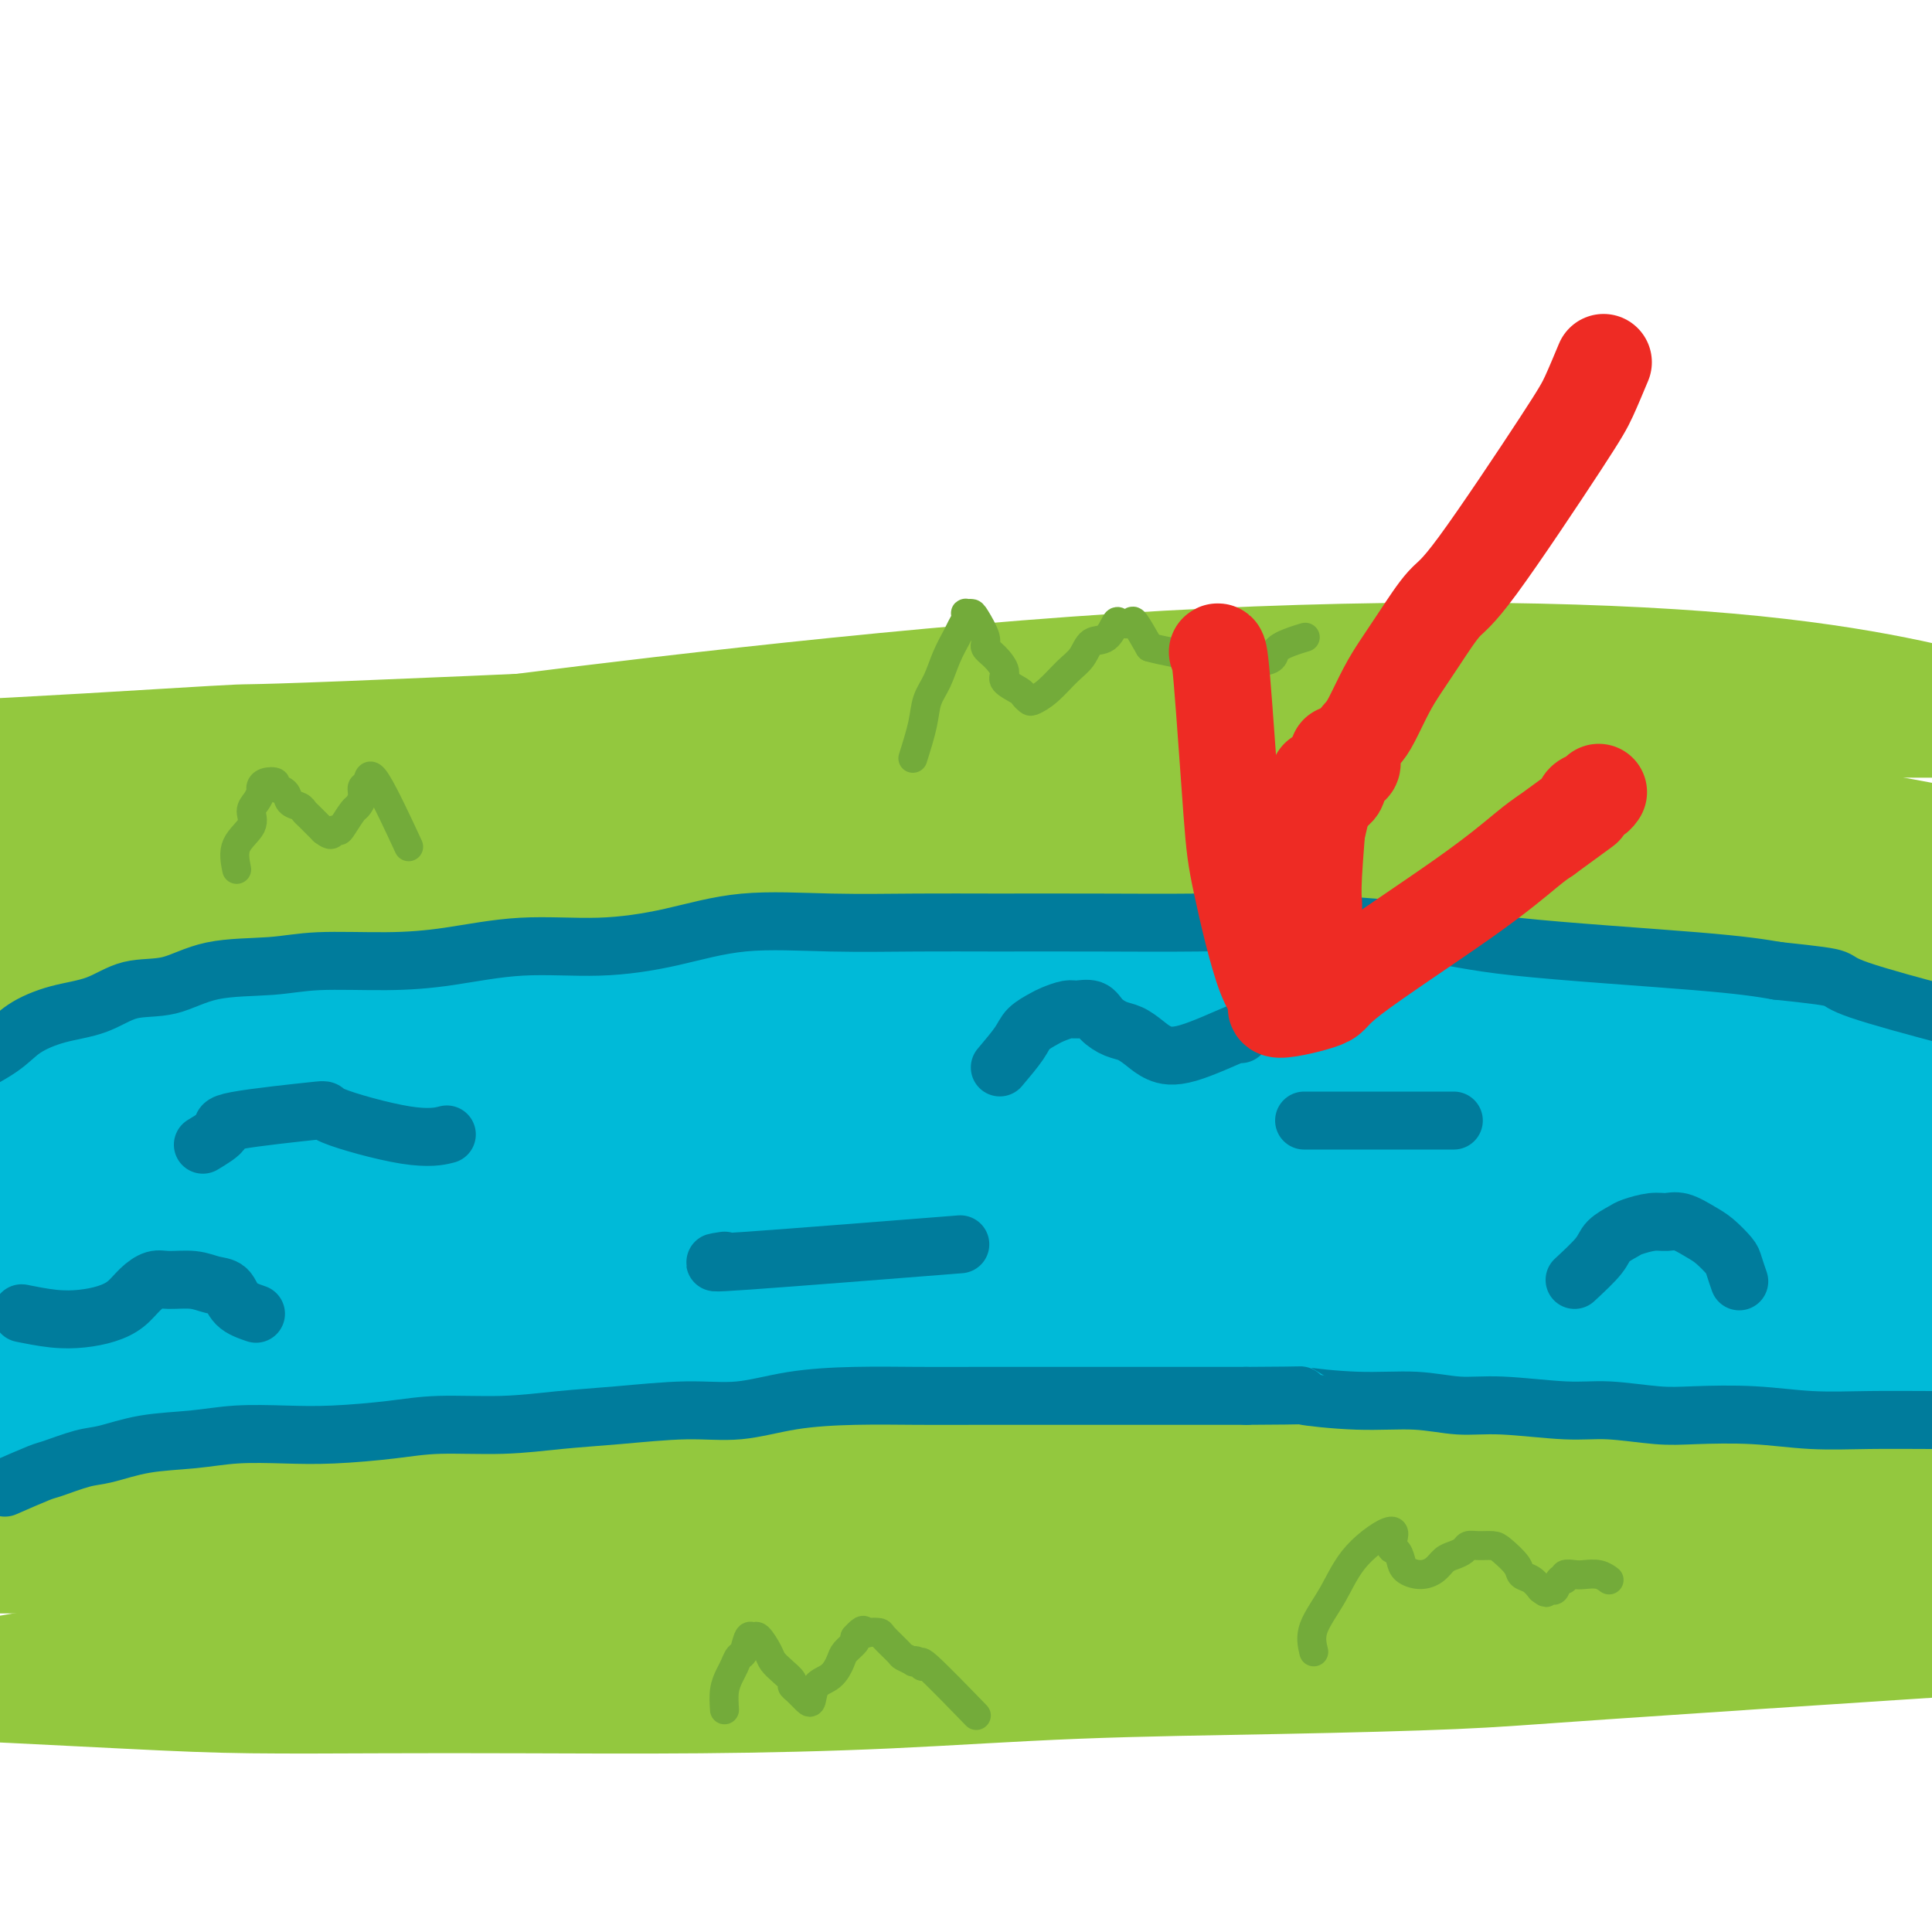 <svg viewBox='0 0 400 400' version='1.1' xmlns='http://www.w3.org/2000/svg' xmlns:xlink='http://www.w3.org/1999/xlink'><g fill='none' stroke='#93C83E' stroke-width='20' stroke-linecap='round' stroke-linejoin='round'><path d='M-6,324c1.368,-0.000 2.735,-0.000 4,0c1.265,0.000 2.426,0.001 7,0c4.574,-0.001 12.560,-0.003 21,0c8.440,0.003 17.333,0.012 26,0c8.667,-0.012 17.107,-0.045 26,0c8.893,0.045 18.238,0.167 28,0c9.762,-0.167 19.942,-0.623 31,-1c11.058,-0.377 22.995,-0.675 37,-1c14.005,-0.325 30.078,-0.677 41,-1c10.922,-0.323 16.692,-0.619 39,-1c22.308,-0.381 61.154,-0.848 83,-1c21.846,-0.152 26.694,0.012 36,0c9.306,-0.012 23.072,-0.199 34,0c10.928,0.199 19.018,0.785 27,1c7.982,0.215 15.854,0.057 19,0c3.146,-0.057 1.565,-0.015 7,0c5.435,0.015 17.886,0.004 23,0c5.114,-0.004 2.890,-0.001 2,0c-0.890,0.001 -0.445,0.001 0,0'/><path d='M-7,303c3.362,-0.033 6.724,-0.065 9,0c2.276,0.065 3.467,0.228 8,0c4.533,-0.228 12.407,-0.846 19,-1c6.593,-0.154 11.905,0.158 18,0c6.095,-0.158 12.973,-0.785 20,-1c7.027,-0.215 14.205,-0.017 22,0c7.795,0.017 16.209,-0.146 25,0c8.791,0.146 17.961,0.601 26,1c8.039,0.399 14.947,0.741 24,1c9.053,0.259 20.251,0.436 30,1c9.749,0.564 18.050,1.516 28,2c9.950,0.484 21.549,0.501 32,1c10.451,0.499 19.753,1.482 29,2c9.247,0.518 18.440,0.573 28,1c9.560,0.427 19.486,1.228 27,2c7.514,0.772 12.616,1.517 19,2c6.384,0.483 14.049,0.704 20,1c5.951,0.296 10.189,0.668 15,1c4.811,0.332 10.197,0.625 15,1c4.803,0.375 9.024,0.832 13,1c3.976,0.168 7.707,0.048 11,0c3.293,-0.048 6.146,-0.024 9,0'/><path d='M440,318c51.525,2.630 17.339,0.705 6,0c-11.339,-0.705 0.170,-0.189 5,0c4.830,0.189 2.982,0.050 3,0c0.018,-0.050 1.902,-0.012 3,0c1.098,0.012 1.411,-0.003 2,0c0.589,0.003 1.455,0.026 2,0c0.545,-0.026 0.770,-0.099 1,0c0.230,0.099 0.465,0.370 -1,0c-1.465,-0.370 -4.629,-1.381 -8,-2c-3.371,-0.619 -6.948,-0.845 -13,-1c-6.052,-0.155 -14.577,-0.237 -23,-1c-8.423,-0.763 -16.743,-2.205 -22,-3c-5.257,-0.795 -7.450,-0.941 -21,-1c-13.550,-0.059 -38.457,-0.031 -53,0c-14.543,0.031 -18.721,0.065 -27,1c-8.279,0.935 -20.657,2.771 -29,4c-8.343,1.229 -12.649,1.850 -32,5c-19.351,3.150 -53.746,8.827 -73,12c-19.254,3.173 -23.367,3.840 -32,5c-8.633,1.160 -21.786,2.812 -31,4c-9.214,1.188 -14.490,1.911 -30,3c-15.510,1.089 -41.255,2.545 -67,4'/><path d='M0,348c-24.798,1.094 -38.294,0.330 -44,0c-5.706,-0.330 -3.624,-0.225 -2,0c1.624,0.225 2.789,0.572 5,1c2.211,0.428 5.467,0.938 8,1c2.533,0.062 4.344,-0.323 15,0c10.656,0.323 30.156,1.355 43,2c12.844,0.645 19.031,0.903 27,1c7.969,0.097 17.721,0.033 27,0c9.279,-0.033 18.085,-0.036 29,0c10.915,0.036 23.939,0.112 37,0c13.061,-0.112 26.159,-0.412 39,-1c12.841,-0.588 25.426,-1.464 39,-2c13.574,-0.536 28.139,-0.730 42,-1c13.861,-0.270 27.018,-0.615 36,-1c8.982,-0.385 13.787,-0.810 31,-2c17.213,-1.190 46.832,-3.145 60,-4c13.168,-0.855 9.883,-0.610 10,-1c0.117,-0.390 3.637,-1.414 6,-2c2.363,-0.586 3.571,-0.736 5,-1c1.429,-0.264 3.079,-0.644 4,-1c0.921,-0.356 1.112,-0.688 2,-1c0.888,-0.312 2.471,-0.605 3,-1c0.529,-0.395 0.003,-0.893 0,-1c-0.003,-0.107 0.516,0.179 1,0c0.484,-0.179 0.934,-0.821 1,-1c0.066,-0.179 -0.251,0.106 0,0c0.251,-0.106 1.072,-0.602 1,-1c-0.072,-0.398 -1.036,-0.699 -2,-1'/><path d='M423,331c-0.468,-0.619 -2.137,-0.167 -4,0c-1.863,0.167 -3.920,0.048 -7,0c-3.080,-0.048 -7.182,-0.027 -14,0c-6.818,0.027 -16.351,0.059 -24,0c-7.649,-0.059 -13.412,-0.211 -21,0c-7.588,0.211 -17.001,0.783 -26,1c-8.999,0.217 -17.586,0.079 -26,0c-8.414,-0.079 -16.656,-0.097 -26,0c-9.344,0.097 -19.792,0.310 -30,0c-10.208,-0.310 -20.178,-1.143 -29,-2c-8.822,-0.857 -16.497,-1.740 -27,-2c-10.503,-0.260 -23.834,0.102 -34,0c-10.166,-0.102 -17.166,-0.668 -27,-1c-9.834,-0.332 -22.502,-0.429 -33,-1c-10.498,-0.571 -18.826,-1.617 -26,-2c-7.174,-0.383 -13.195,-0.103 -25,0c-11.805,0.103 -29.395,0.028 -39,0c-9.605,-0.028 -11.226,-0.010 -14,0c-2.774,0.010 -6.702,0.011 -10,0c-3.298,-0.011 -5.966,-0.034 -8,0c-2.034,0.034 -3.434,0.126 -5,0c-1.566,-0.126 -3.297,-0.468 -4,-1c-0.703,-0.532 -0.376,-1.252 0,-2c0.376,-0.748 0.803,-1.523 2,-2c1.197,-0.477 3.165,-0.657 7,-2c3.835,-1.343 9.539,-3.849 15,-6c5.461,-2.151 10.680,-3.948 17,-5c6.320,-1.052 13.740,-1.360 20,-2c6.260,-0.640 11.360,-1.611 17,-2c5.640,-0.389 11.820,-0.194 18,0'/><path d='M60,302c11.615,-0.619 13.152,-0.166 17,0c3.848,0.166 10.006,0.044 17,0c6.994,-0.044 14.824,-0.012 23,0c8.176,0.012 16.700,0.003 25,0c8.300,-0.003 16.378,-0.002 25,0c8.622,0.002 17.789,0.003 27,0c9.211,-0.003 18.465,-0.012 27,0c8.535,0.012 16.351,0.046 25,0c8.649,-0.046 18.132,-0.170 26,0c7.868,0.170 14.121,0.634 21,0c6.879,-0.634 14.383,-2.366 22,-3c7.617,-0.634 15.348,-0.170 21,0c5.652,0.170 9.225,0.045 14,0c4.775,-0.045 10.750,-0.012 15,0c4.250,0.012 6.773,0.002 9,0c2.227,-0.002 4.158,0.004 8,0c3.842,-0.004 9.596,-0.017 14,0c4.404,0.017 7.459,0.062 8,0c0.541,-0.062 -1.432,-0.233 -3,0c-1.568,0.233 -2.730,0.870 -5,1c-2.270,0.130 -5.649,-0.249 -11,0c-5.351,0.249 -12.676,1.124 -20,2'/><path d='M365,302c-9.508,0.354 -13.779,-0.260 -21,0c-7.221,0.260 -17.392,1.394 -26,2c-8.608,0.606 -15.653,0.684 -24,1c-8.347,0.316 -17.997,0.868 -28,1c-10.003,0.132 -20.359,-0.158 -30,0c-9.641,0.158 -18.566,0.764 -28,1c-9.434,0.236 -19.377,0.100 -30,0c-10.623,-0.100 -21.926,-0.166 -31,0c-9.074,0.166 -15.921,0.563 -25,1c-9.079,0.437 -20.391,0.915 -30,1c-9.609,0.085 -17.514,-0.223 -26,0c-8.486,0.223 -17.554,0.978 -25,2c-7.446,1.022 -13.270,2.312 -19,3c-5.730,0.688 -11.366,0.774 -16,1c-4.634,0.226 -8.266,0.594 -11,1c-2.734,0.406 -4.570,0.852 -8,1c-3.430,0.148 -8.455,-0.000 -10,0c-1.545,0.000 0.388,0.149 2,0c1.612,-0.149 2.902,-0.596 5,-1c2.098,-0.404 5.004,-0.765 12,0c6.996,0.765 18.083,2.654 26,4c7.917,1.346 12.664,2.147 20,3c7.336,0.853 17.262,1.757 26,3c8.738,1.243 16.289,2.824 24,4c7.711,1.176 15.583,1.948 24,3c8.417,1.052 17.380,2.385 26,3c8.620,0.615 16.898,0.512 26,1c9.102,0.488 19.029,1.568 28,2c8.971,0.432 16.985,0.216 25,0'/><path d='M221,339c16.009,0.464 16.533,0.124 19,0c2.467,-0.124 6.877,-0.034 10,0c3.123,0.034 4.960,0.010 7,0c2.040,-0.010 4.285,-0.006 6,0c1.715,0.006 2.902,0.016 4,0c1.098,-0.016 2.108,-0.057 3,0c0.892,0.057 1.667,0.213 2,0c0.333,-0.213 0.224,-0.795 -1,-1c-1.224,-0.205 -3.565,-0.034 -7,0c-3.435,0.034 -7.966,-0.068 -11,0c-3.034,0.068 -4.572,0.306 -21,2c-16.428,1.694 -47.744,4.844 -63,6c-15.256,1.156 -14.450,0.318 -17,0c-2.550,-0.318 -8.457,-0.117 -18,0c-9.543,0.117 -22.722,0.151 -30,0c-7.278,-0.151 -8.654,-0.486 -12,-1c-3.346,-0.514 -8.661,-1.208 -13,-2c-4.339,-0.792 -7.701,-1.681 -12,-2c-4.299,-0.319 -9.534,-0.066 -15,0c-5.466,0.066 -11.164,-0.055 -17,0c-5.836,0.055 -11.812,0.285 -18,1c-6.188,0.715 -12.590,1.916 -19,3c-6.410,1.084 -12.828,2.052 -18,3c-5.172,0.948 -9.099,1.876 -12,2c-2.901,0.124 -4.778,-0.554 -7,0c-2.222,0.554 -4.791,2.342 -6,3c-1.209,0.658 -1.060,0.188 -1,0c0.060,-0.188 0.030,-0.094 0,0'/><path d='M-9,155c-4.119,0.131 -8.237,0.262 7,0c15.237,-0.262 49.830,-0.916 64,-1c14.170,-0.084 7.919,0.402 34,-3c26.081,-3.402 84.495,-10.691 136,-14c51.505,-3.309 96.102,-2.638 126,0c29.898,2.638 45.096,7.243 53,9c7.904,1.757 8.515,0.667 13,1c4.485,0.333 12.845,2.088 16,3c3.155,0.912 1.104,0.980 4,1c2.896,0.020 10.740,-0.008 1,0c-9.740,0.008 -37.064,0.054 -54,0c-16.936,-0.054 -23.483,-0.207 -28,-1c-4.517,-0.793 -7.005,-2.227 -30,-3c-22.995,-0.773 -66.498,-0.887 -110,-1'/><path d='M223,146c-37.317,-1.075 -20.109,-1.261 -42,0c-21.891,1.261 -82.879,3.970 -109,5c-26.121,1.030 -17.374,0.379 -28,1c-10.626,0.621 -40.626,2.512 -54,3c-13.374,0.488 -10.121,-0.426 -10,0c0.121,0.426 -2.891,2.192 -17,2c-14.109,-0.192 -39.317,-2.340 -4,0c35.317,2.340 131.158,9.170 227,16'/><path d='M186,173c27.798,2.936 -16.206,2.275 -41,4c-24.794,1.725 -30.377,5.837 -76,12c-45.623,6.163 -131.287,14.379 -165,17c-33.713,2.621 -15.474,-0.353 -3,-2c12.474,-1.647 19.184,-1.966 22,-2c2.816,-0.034 1.739,0.218 13,-1c11.261,-1.218 34.861,-3.904 49,-6c14.139,-2.096 18.819,-3.601 25,-5c6.181,-1.399 13.865,-2.691 22,-4c8.135,-1.309 16.723,-2.633 25,-4c8.277,-1.367 16.244,-2.776 25,-4c8.756,-1.224 18.302,-2.262 29,-3c10.698,-0.738 22.548,-1.177 33,-2c10.452,-0.823 19.506,-2.029 31,-3c11.494,-0.971 25.427,-1.706 37,-2c11.573,-0.294 20.787,-0.147 30,0'/><path d='M242,168c31.657,-1.704 30.798,-0.964 38,0c7.202,0.964 22.465,2.153 35,3c12.535,0.847 22.344,1.352 31,2c8.656,0.648 16.160,1.440 27,2c10.840,0.560 25.016,0.888 31,1c5.984,0.112 3.777,0.006 4,0c0.223,-0.006 2.875,0.087 4,0c1.125,-0.087 0.723,-0.353 2,0c1.277,0.353 4.232,1.325 3,1c-1.232,-0.325 -6.650,-1.947 -5,-2c1.650,-0.053 10.368,1.463 -8,-2c-18.368,-3.463 -63.822,-11.903 -88,-15c-24.178,-3.097 -27.078,-0.849 -34,0c-6.922,0.849 -17.865,0.300 -29,0c-11.135,-0.300 -22.463,-0.349 -35,0c-12.537,0.349 -26.282,1.098 -39,2c-12.718,0.902 -24.410,1.959 -36,3c-11.590,1.041 -23.077,2.067 -35,3c-11.923,0.933 -24.281,1.774 -35,3c-10.719,1.226 -19.798,2.837 -29,4c-9.202,1.163 -18.528,1.879 -27,2c-8.472,0.121 -16.088,-0.352 -23,0c-6.912,0.352 -13.118,1.529 -17,2c-3.882,0.471 -5.441,0.235 -7,0'/><path d='M-30,177c-33.505,2.630 -12.768,0.705 -6,0c6.768,-0.705 -0.435,-0.189 -4,0c-3.565,0.189 -3.493,0.051 -4,0c-0.507,-0.051 -1.593,-0.014 -2,0c-0.407,0.014 -0.136,0.005 1,0c1.136,-0.005 3.138,-0.007 6,0c2.862,0.007 6.584,0.022 13,0c6.416,-0.022 15.526,-0.083 25,0c9.474,0.083 19.312,0.308 29,0c9.688,-0.308 19.227,-1.151 29,-2c9.773,-0.849 19.778,-1.706 30,-3c10.222,-1.294 20.659,-3.027 33,-4c12.341,-0.973 26.586,-1.187 31,-2c4.414,-0.813 -1.004,-2.224 28,-2c29.004,0.224 92.428,2.083 122,4c29.572,1.917 25.291,3.894 29,5c3.709,1.106 15.409,1.343 25,2c9.591,0.657 17.075,1.735 22,2c4.925,0.265 7.291,-0.283 10,0c2.709,0.283 5.760,1.395 8,2c2.240,0.605 3.668,0.702 5,1c1.332,0.298 2.567,0.798 4,1c1.433,0.202 3.065,0.106 4,0c0.935,-0.106 1.175,-0.221 2,0c0.825,0.221 2.236,0.777 2,1c-0.236,0.223 -2.118,0.111 -4,0'/><path d='M408,182c-1.618,-0.001 -3.664,-0.003 -6,0c-2.336,0.003 -4.961,0.011 -11,0c-6.039,-0.011 -15.491,-0.040 -23,0c-7.509,0.040 -13.075,0.149 -20,0c-6.925,-0.149 -15.209,-0.556 -24,0c-8.791,0.556 -18.090,2.074 -27,3c-8.910,0.926 -17.432,1.262 -25,2c-7.568,0.738 -14.183,1.880 -22,3c-7.817,1.120 -16.836,2.217 -24,3c-7.164,0.783 -12.473,1.251 -19,2c-6.527,0.749 -14.271,1.778 -21,2c-6.729,0.222 -12.444,-0.362 -19,0c-6.556,0.362 -13.953,1.671 -20,2c-6.047,0.329 -10.744,-0.320 -17,0c-6.256,0.320 -14.070,1.610 -20,2c-5.930,0.390 -9.977,-0.120 -22,1c-12.023,1.120 -32.023,3.871 -44,6c-11.977,2.129 -15.932,3.635 -22,5c-6.068,1.365 -14.249,2.590 -22,4c-7.751,1.410 -15.072,3.004 -21,4c-5.928,0.996 -10.461,1.395 -15,2c-4.539,0.605 -9.082,1.415 -13,2c-3.918,0.585 -7.209,0.945 -10,1c-2.791,0.055 -5.082,-0.196 -7,0c-1.918,0.196 -3.461,0.837 -5,1c-1.539,0.163 -3.072,-0.152 -4,0c-0.928,0.152 -1.250,0.772 -2,1c-0.750,0.228 -1.929,0.065 -2,0c-0.071,-0.065 0.964,-0.033 2,0'/><path d='M-77,228c-24.849,3.989 -4.470,0.962 4,0c8.470,-0.962 5.032,0.142 7,0c1.968,-0.142 9.341,-1.529 17,-3c7.659,-1.471 15.603,-3.026 25,-6c9.397,-2.974 20.246,-7.366 30,-10c9.754,-2.634 18.414,-3.510 27,-5c8.586,-1.490 17.100,-3.596 26,-5c8.900,-1.404 18.188,-2.107 27,-3c8.812,-0.893 17.149,-1.976 25,-3c7.851,-1.024 15.216,-1.987 24,-3c8.784,-1.013 18.986,-2.075 29,-3c10.014,-0.925 19.839,-1.713 30,-2c10.161,-0.287 20.659,-0.074 32,0c11.341,0.074 23.526,0.010 32,0c8.474,-0.010 13.237,0.034 30,0c16.763,-0.034 45.525,-0.146 58,0c12.475,0.146 8.661,0.551 9,1c0.339,0.449 4.831,0.943 8,1c3.169,0.057 5.016,-0.322 7,0c1.984,0.322 4.105,1.344 6,2c1.895,0.656 3.563,0.946 5,1c1.437,0.054 2.643,-0.127 4,0c1.357,0.127 2.867,0.564 4,1c1.133,0.436 1.890,0.873 3,1c1.110,0.127 2.574,-0.054 3,0c0.426,0.054 -0.185,0.344 0,1c0.185,0.656 1.165,1.676 2,2c0.835,0.324 1.524,-0.050 2,0c0.476,0.050 0.738,0.525 1,1'/><path d='M400,196c0.974,1.054 0.908,1.690 1,2c0.092,0.310 0.340,0.293 1,1c0.660,0.707 1.731,2.139 2,3c0.269,0.861 -0.266,1.151 0,2c0.266,0.849 1.332,2.256 2,3c0.668,0.744 0.938,0.826 1,1c0.062,0.174 -0.085,0.441 0,1c0.085,0.559 0.401,1.410 0,2c-0.401,0.590 -1.521,0.919 -2,1c-0.479,0.081 -0.319,-0.086 -1,0c-0.681,0.086 -2.203,0.426 -4,0c-1.797,-0.426 -3.868,-1.619 -4,-2c-0.132,-0.381 1.677,0.050 -5,-2c-6.677,-2.050 -21.840,-6.579 -31,-9c-9.160,-2.421 -12.318,-2.732 -19,-4c-6.682,-1.268 -16.889,-3.491 -25,-5c-8.111,-1.509 -14.126,-2.303 -22,-3c-7.874,-0.697 -17.606,-1.297 -26,-2c-8.394,-0.703 -15.449,-1.509 -23,-2c-7.551,-0.491 -15.596,-0.666 -24,-1c-8.404,-0.334 -17.165,-0.826 -26,-1c-8.835,-0.174 -17.743,-0.030 -25,0c-7.257,0.030 -12.862,-0.053 -21,0c-8.138,0.053 -18.810,0.241 -28,1c-9.190,0.759 -16.897,2.089 -25,3c-8.103,0.911 -16.601,1.403 -26,3c-9.399,1.597 -19.700,4.298 -30,7'/><path d='M40,195c-17.816,3.521 -21.857,5.822 -27,7c-5.143,1.178 -11.390,1.232 -16,2c-4.610,0.768 -7.585,2.251 -12,3c-4.415,0.749 -10.272,0.763 -14,1c-3.728,0.237 -5.328,0.696 -8,1c-2.672,0.304 -6.416,0.452 -9,1c-2.584,0.548 -4.006,1.495 -6,2c-1.994,0.505 -4.558,0.568 -7,1c-2.442,0.432 -4.761,1.234 -7,2c-2.239,0.766 -4.396,1.498 -6,2c-1.604,0.502 -2.654,0.776 -4,1c-1.346,0.224 -2.988,0.400 -4,1c-1.012,0.600 -1.394,1.624 -2,2c-0.606,0.376 -1.437,0.105 -2,0c-0.563,-0.105 -0.859,-0.042 0,1c0.859,1.042 2.873,3.064 4,4c1.127,0.936 1.366,0.785 2,1c0.634,0.215 1.663,0.796 3,1c1.337,0.204 2.981,0.029 5,0c2.019,-0.029 4.415,0.086 7,0c2.585,-0.086 5.361,-0.375 9,-1c3.639,-0.625 8.140,-1.586 15,-3c6.860,-1.414 16.078,-3.282 25,-6c8.922,-2.718 17.546,-6.285 30,-10c12.454,-3.715 28.738,-7.577 35,-9c6.262,-1.423 2.504,-0.407 1,0c-1.504,0.407 -0.752,0.203 0,0'/></g>
<g fill='none' stroke='#00BAD8' stroke-width='20' stroke-linecap='round' stroke-linejoin='round'><path d='M394,247c-2.487,-0.571 -4.973,-1.142 -7,-2c-2.027,-0.858 -3.594,-2.003 -5,-3c-1.406,-0.997 -2.650,-1.846 -5,-3c-2.350,-1.154 -5.805,-2.612 -9,-4c-3.195,-1.388 -6.131,-2.707 -7,-3c-0.869,-0.293 0.330,0.440 -10,-4c-10.330,-4.440 -32.190,-14.053 -44,-18c-11.810,-3.947 -13.569,-2.230 -19,-2c-5.431,0.230 -14.535,-1.029 -23,-2c-8.465,-0.971 -16.290,-1.656 -25,-2c-8.710,-0.344 -18.305,-0.348 -28,0c-9.695,0.348 -19.488,1.050 -28,2c-8.512,0.950 -15.741,2.150 -25,4c-9.259,1.850 -20.548,4.350 -30,6c-9.452,1.650 -17.067,2.450 -25,4c-7.933,1.550 -16.184,3.851 -25,6c-8.816,2.149 -18.197,4.146 -26,6c-7.803,1.854 -14.029,3.564 -20,5c-5.971,1.436 -11.686,2.598 -17,4c-5.314,1.402 -10.228,3.044 -14,4c-3.772,0.956 -6.403,1.225 -9,2c-2.597,0.775 -5.161,2.055 -8,3c-2.839,0.945 -5.954,1.556 -8,2c-2.046,0.444 -3.023,0.722 -4,1'/><path d='M-27,253c-21.241,5.345 -8.844,2.207 -5,1c3.844,-1.207 -0.866,-0.482 -3,0c-2.134,0.482 -1.691,0.720 -2,1c-0.309,0.280 -1.370,0.600 -2,1c-0.630,0.400 -0.829,0.879 -1,1c-0.171,0.121 -0.313,-0.116 -1,0c-0.687,0.116 -1.917,0.585 -2,1c-0.083,0.415 0.982,0.778 4,1c3.018,0.222 7.991,0.305 8,0c0.009,-0.305 -4.944,-0.998 21,-2c25.944,-1.002 82.785,-2.314 119,-3c36.215,-0.686 51.805,-0.746 80,0c28.195,0.746 68.994,2.296 90,3c21.006,0.704 22.218,0.560 40,2c17.782,1.440 52.134,4.465 69,6c16.866,1.535 16.248,1.582 19,2c2.752,0.418 8.876,1.209 15,2'/><path d='M422,269c16.395,1.646 5.883,0.760 4,1c-1.883,0.240 4.862,1.606 9,2c4.138,0.394 5.668,-0.183 2,0c-3.668,0.183 -12.534,1.127 -29,0c-16.466,-1.127 -40.533,-4.325 -75,-5c-34.467,-0.675 -79.333,1.171 -98,2c-18.667,0.829 -11.136,0.639 -36,4c-24.864,3.361 -82.122,10.273 -106,13c-23.878,2.727 -14.374,1.270 -30,3c-15.626,1.730 -56.380,6.646 -74,9c-17.620,2.354 -12.104,2.146 -16,3c-3.896,0.854 -17.203,2.768 -25,4c-7.797,1.232 -10.085,1.780 -11,2c-0.915,0.220 -0.458,0.110 0,0'/><path d='M-63,307c-48.381,6.528 -20.334,3.849 9,0c29.334,-3.849 59.956,-8.868 65,-11c5.044,-2.132 -15.490,-1.377 26,-4c41.490,-2.623 145.004,-8.623 201,-11c55.996,-2.377 64.475,-1.131 71,0c6.525,1.131 11.096,2.145 29,3c17.904,0.855 49.141,1.549 61,2c11.859,0.451 4.341,0.658 6,1c1.659,0.342 12.494,0.818 17,1c4.506,0.182 2.682,0.069 3,0c0.318,-0.069 2.778,-0.096 4,0c1.222,0.096 1.206,0.313 -2,0c-3.206,-0.313 -9.603,-1.157 -16,-2'/><path d='M411,286c-6.362,-0.334 -13.268,-0.168 -15,0c-1.732,0.168 1.710,0.340 -18,0c-19.710,-0.340 -62.571,-1.190 -85,-2c-22.429,-0.810 -24.427,-1.579 -26,-2c-1.573,-0.421 -2.721,-0.494 -24,-1c-21.279,-0.506 -62.691,-1.444 -79,-2c-16.309,-0.556 -7.517,-0.730 -24,0c-16.483,0.730 -58.242,2.365 -100,4'/><path d='M40,283c70.880,-6.020 310.081,-23.070 400,-29c89.919,-5.930 30.555,-0.740 8,1c-22.555,1.740 -8.301,0.029 -4,-1c4.301,-1.029 -1.350,-1.376 -5,-2c-3.650,-0.624 -5.299,-1.524 -7,-2c-1.701,-0.476 -3.452,-0.527 -6,-1c-2.548,-0.473 -5.891,-1.368 -9,-2c-3.109,-0.632 -5.983,-1.001 -9,-2c-3.017,-0.999 -6.177,-2.627 -10,-4c-3.823,-1.373 -8.310,-2.492 -13,-4c-4.690,-1.508 -9.582,-3.404 -15,-5c-5.418,-1.596 -11.361,-2.892 -17,-4c-5.639,-1.108 -10.973,-2.027 -18,-3c-7.027,-0.973 -15.748,-2.001 -19,-3c-3.252,-0.999 -1.037,-1.970 -25,-3c-23.963,-1.030 -74.106,-2.119 -98,-2c-23.894,0.119 -21.539,1.446 -25,2c-3.461,0.554 -12.739,0.335 -21,1c-8.261,0.665 -15.505,2.215 -24,3c-8.495,0.785 -18.240,0.804 -26,2c-7.760,1.196 -13.535,3.567 -20,5c-6.465,1.433 -13.619,1.928 -20,3c-6.381,1.072 -11.989,2.720 -17,4c-5.011,1.280 -9.426,2.191 -13,3c-3.574,0.809 -6.307,1.517 -9,2c-2.693,0.483 -5.347,0.742 -8,1'/><path d='M10,243c-14.330,2.950 -6.655,1.327 -5,1c1.655,-0.327 -2.711,0.644 -5,1c-2.289,0.356 -2.500,0.098 -3,0c-0.500,-0.098 -1.290,-0.036 -2,0c-0.710,0.036 -1.341,0.046 -2,0c-0.659,-0.046 -1.347,-0.148 -1,0c0.347,0.148 1.727,0.546 3,0c1.273,-0.546 2.437,-2.034 4,-3c1.563,-0.966 3.524,-1.408 5,-2c1.476,-0.592 2.467,-1.332 4,-2c1.533,-0.668 3.607,-1.263 6,-2c2.393,-0.737 5.105,-1.616 6,-2c0.895,-0.384 -0.028,-0.274 6,-2c6.028,-1.726 19.007,-5.288 25,-7c5.993,-1.712 5.000,-1.575 7,-2c2.000,-0.425 6.995,-1.413 12,-2c5.005,-0.587 10.021,-0.773 15,-1c4.979,-0.227 9.919,-0.495 16,-1c6.081,-0.505 13.301,-1.249 20,-2c6.699,-0.751 12.875,-1.511 19,-2c6.125,-0.489 12.197,-0.709 20,-1c7.803,-0.291 17.337,-0.652 26,-1c8.663,-0.348 16.456,-0.681 24,-1c7.544,-0.319 14.839,-0.624 21,-1c6.161,-0.376 11.189,-0.822 17,-1c5.811,-0.178 12.406,-0.089 19,0'/><path d='M267,210c33.931,-1.748 20.259,-0.619 18,0c-2.259,0.619 6.893,0.728 14,1c7.107,0.272 12.167,0.706 17,1c4.833,0.294 9.439,0.447 14,1c4.561,0.553 9.078,1.506 13,2c3.922,0.494 7.251,0.528 11,1c3.749,0.472 7.918,1.382 12,2c4.082,0.618 8.076,0.944 11,1c2.924,0.056 4.777,-0.157 7,0c2.223,0.157 4.814,0.686 7,1c2.186,0.314 3.965,0.414 6,1c2.035,0.586 4.326,1.658 6,2c1.674,0.342 2.733,-0.045 4,0c1.267,0.045 2.744,0.520 4,1c1.256,0.480 2.292,0.963 3,1c0.708,0.037 1.087,-0.371 2,0c0.913,0.371 2.361,1.523 4,2c1.639,0.477 3.468,0.279 1,0c-2.468,-0.279 -9.234,-0.640 -16,-1'/><path d='M405,226c-53.244,-4.502 -178.853,-15.257 -228,-20c-49.147,-4.743 -21.833,-3.473 -15,-3c6.833,0.473 -6.814,0.148 -16,0c-9.186,-0.148 -13.912,-0.119 -21,0c-7.088,0.119 -16.537,0.326 -24,1c-7.463,0.674 -12.939,1.813 -20,3c-7.061,1.187 -15.707,2.420 -23,4c-7.293,1.580 -13.232,3.506 -19,5c-5.768,1.494 -11.363,2.555 -17,4c-5.637,1.445 -11.316,3.272 -17,5c-5.684,1.728 -11.374,3.355 -17,5c-5.626,1.645 -11.187,3.309 -15,5c-3.813,1.691 -5.879,3.411 -9,5c-3.121,1.589 -7.298,3.048 -10,4c-2.702,0.952 -3.930,1.399 -6,3c-2.070,1.601 -4.981,4.358 -7,5c-2.019,0.642 -3.146,-0.831 -7,3c-3.854,3.831 -10.436,12.965 -13,17c-2.564,4.035 -1.110,2.970 0,3c1.110,0.030 1.876,1.154 3,2c1.124,0.846 2.604,1.412 8,2c5.396,0.588 14.707,1.196 25,0c10.293,-1.196 21.570,-4.196 32,-7c10.430,-2.804 20.015,-5.412 32,-8c11.985,-2.588 26.369,-5.155 40,-7c13.631,-1.845 26.509,-2.969 40,-5c13.491,-2.031 27.594,-4.970 41,-7c13.406,-2.030 26.116,-3.151 40,-4c13.884,-0.849 28.942,-1.424 44,-2'/><path d='M226,239c20.175,-1.047 28.612,-0.663 41,0c12.388,0.663 28.727,1.606 42,2c13.273,0.394 23.480,0.239 34,1c10.520,0.761 21.354,2.438 27,3c5.646,0.562 6.104,0.010 8,0c1.896,-0.010 5.230,0.521 7,1c1.770,0.479 1.976,0.904 3,1c1.024,0.096 2.867,-0.138 3,0c0.133,0.138 -1.443,0.648 -4,1c-2.557,0.352 -6.096,0.544 -12,0c-5.904,-0.544 -14.172,-1.826 -24,-3c-9.828,-1.174 -21.215,-2.240 -31,-3c-9.785,-0.760 -17.966,-1.216 -31,-2c-13.034,-0.784 -30.921,-1.898 -38,-3c-7.079,-1.102 -3.351,-2.192 -41,0c-37.649,2.192 -116.674,7.665 -153,11c-36.326,3.335 -29.954,4.533 -34,6c-4.046,1.467 -18.510,3.204 -28,5c-9.490,1.796 -14.007,3.652 -18,5c-3.993,1.348 -7.464,2.188 -10,3c-2.536,0.812 -4.139,1.594 -6,2c-1.861,0.406 -3.981,0.434 -5,1c-1.019,0.566 -0.935,1.670 -1,2c-0.065,0.330 -0.277,-0.113 1,0c1.277,0.113 4.043,0.783 10,0c5.957,-0.783 15.104,-3.018 25,-5c9.896,-1.982 20.542,-3.709 31,-5c10.458,-1.291 20.729,-2.145 31,-3'/><path d='M53,259c20.323,-2.997 27.632,-3.990 38,-5c10.368,-1.010 23.795,-2.036 37,-3c13.205,-0.964 26.188,-1.866 39,-3c12.812,-1.134 25.452,-2.500 38,-3c12.548,-0.500 25.005,-0.134 35,0c9.995,0.134 17.530,0.036 24,0c6.470,-0.036 11.875,-0.010 15,0c3.125,0.010 3.969,0.003 6,0c2.031,-0.003 5.249,-0.004 7,0c1.751,0.004 2.034,0.011 3,0c0.966,-0.011 2.616,-0.041 3,0c0.384,0.041 -0.497,0.153 -2,0c-1.503,-0.153 -3.626,-0.569 -13,0c-9.374,0.569 -25.997,2.124 -29,2c-3.003,-0.124 7.615,-1.928 -31,3c-38.615,4.928 -126.461,16.586 -164,22c-37.539,5.414 -24.770,4.583 -24,5c0.770,0.417 -10.458,2.082 -17,3c-6.542,0.918 -8.399,1.088 -10,1c-1.601,-0.088 -2.945,-0.435 -5,0c-2.055,0.435 -4.821,1.653 -6,2c-1.179,0.347 -0.770,-0.175 -2,0c-1.230,0.175 -4.101,1.047 -4,1c0.101,-0.047 3.172,-1.013 7,-2c3.828,-0.987 8.414,-1.993 13,-3'/><path d='M11,279c6.402,-1.396 12.407,-2.387 20,-4c7.593,-1.613 16.774,-3.849 25,-6c8.226,-2.151 15.497,-4.218 24,-6c8.503,-1.782 18.240,-3.281 27,-5c8.760,-1.719 16.544,-3.659 26,-6c9.456,-2.341 20.582,-5.083 30,-7c9.418,-1.917 17.126,-3.010 26,-5c8.874,-1.990 18.913,-4.876 29,-7c10.087,-2.124 20.221,-3.487 30,-5c9.779,-1.513 19.202,-3.175 28,-4c8.798,-0.825 16.972,-0.814 24,-1c7.028,-0.186 12.912,-0.570 19,-1c6.088,-0.430 12.381,-0.905 18,-1c5.619,-0.095 10.566,0.191 15,0c4.434,-0.191 8.357,-0.860 16,0c7.643,0.860 19.006,3.250 24,4c4.994,0.750 3.618,-0.139 4,0c0.382,0.139 2.523,1.305 4,2c1.477,0.695 2.291,0.918 3,1c0.709,0.082 1.315,0.023 2,0c0.685,-0.023 1.450,-0.011 2,0c0.550,0.011 0.886,0.022 1,0c0.114,-0.022 0.007,-0.077 0,0c-0.007,0.077 0.085,0.285 -1,0c-1.085,-0.285 -3.346,-1.063 -5,-2c-1.654,-0.937 -2.701,-2.035 -5,-3c-2.299,-0.965 -5.850,-1.798 -10,-3c-4.150,-1.202 -8.900,-2.772 -14,-4c-5.100,-1.228 -10.550,-2.114 -16,-3'/><path d='M357,213c-11.458,-3.295 -15.103,-4.031 -20,-5c-4.897,-0.969 -11.046,-2.171 -18,-3c-6.954,-0.829 -14.714,-1.283 -21,-2c-6.286,-0.717 -11.098,-1.695 -18,-2c-6.902,-0.305 -15.896,0.062 -23,0c-7.104,-0.062 -12.320,-0.553 -17,-1c-4.680,-0.447 -8.823,-0.848 -14,-1c-5.177,-0.152 -11.388,-0.054 -17,0c-5.612,0.054 -10.625,0.064 -15,0c-4.375,-0.064 -8.113,-0.201 -12,0c-3.887,0.201 -7.925,0.740 -13,1c-5.075,0.260 -11.188,0.240 -16,1c-4.812,0.760 -8.323,2.299 -14,4c-5.677,1.701 -13.518,3.564 -19,5c-5.482,1.436 -8.603,2.447 -14,4c-5.397,1.553 -13.068,3.649 -18,6c-4.932,2.351 -7.123,4.957 -8,6c-0.877,1.043 -0.438,0.521 0,0'/><path d='M355,284c-4.624,-0.113 -9.249,-0.225 -14,0c-4.751,0.225 -9.629,0.788 -15,1c-5.371,0.212 -11.235,0.071 -17,0c-5.765,-0.071 -11.431,-0.074 -17,0c-5.569,0.074 -11.040,0.226 -17,0c-5.960,-0.226 -12.410,-0.830 -18,-1c-5.590,-0.170 -10.320,0.094 -15,0c-4.680,-0.094 -9.308,-0.547 -15,-1c-5.692,-0.453 -12.446,-0.906 -19,-1c-6.554,-0.094 -12.906,0.171 -17,0c-4.094,-0.171 -5.929,-0.778 -10,-1c-4.071,-0.222 -10.379,-0.059 -15,0c-4.621,0.059 -7.554,0.015 -11,0c-3.446,-0.015 -7.405,-0.000 -11,0c-3.595,0.000 -6.826,-0.014 -11,0c-4.174,0.014 -9.290,0.056 -13,0c-3.710,-0.056 -6.015,-0.211 -9,0c-2.985,0.211 -6.650,0.788 -8,1c-1.350,0.212 -0.386,0.061 0,0c0.386,-0.061 0.193,-0.030 0,0'/><path d='M218,225c-4.617,0.263 -9.234,0.526 -8,0c1.234,-0.526 8.320,-1.840 -11,0c-19.320,1.840 -65.044,6.833 -86,10c-20.956,3.167 -17.142,4.506 -16,5c1.142,0.494 -0.388,0.141 -1,0c-0.612,-0.141 -0.306,-0.071 0,0'/></g>
<g fill='none' stroke='#73AB3A' stroke-width='6' stroke-linecap='round' stroke-linejoin='round'><path d='M49,180c-0.346,-1.739 -0.691,-3.478 0,-5c0.691,-1.522 2.419,-2.827 3,-4c0.581,-1.173 0.014,-2.213 0,-3c-0.014,-0.787 0.526,-1.322 1,-2c0.474,-0.678 0.882,-1.499 1,-2c0.118,-0.501 -0.052,-0.682 0,-1c0.052,-0.318 0.328,-0.772 1,-1c0.672,-0.228 1.742,-0.230 2,0c0.258,0.230 -0.295,0.692 0,1c0.295,0.308 1.440,0.462 2,1c0.560,0.538 0.536,1.458 1,2c0.464,0.542 1.416,0.705 2,1c0.584,0.295 0.800,0.723 1,1c0.200,0.277 0.383,0.404 1,1c0.617,0.596 1.666,1.660 2,2c0.334,0.340 -0.047,-0.046 0,0c0.047,0.046 0.524,0.523 1,1'/><path d='M67,172c1.948,1.543 1.817,0.401 2,0c0.183,-0.401 0.680,-0.060 1,0c0.320,0.060 0.463,-0.159 1,-1c0.537,-0.841 1.468,-2.303 2,-3c0.532,-0.697 0.666,-0.630 1,-1c0.334,-0.370 0.869,-1.178 1,-2c0.131,-0.822 -0.140,-1.657 0,-2c0.140,-0.343 0.692,-0.194 1,-1c0.308,-0.806 0.371,-2.567 2,0c1.629,2.567 4.823,9.460 6,12c1.177,2.540 0.336,0.726 0,0c-0.336,-0.726 -0.168,-0.363 0,0'/><path d='M189,157c0.780,-2.481 1.561,-4.962 2,-7c0.439,-2.038 0.537,-3.634 1,-5c0.463,-1.366 1.291,-2.502 2,-4c0.709,-1.498 1.301,-3.358 2,-5c0.699,-1.642 1.507,-3.067 2,-4c0.493,-0.933 0.671,-1.374 1,-2c0.329,-0.626 0.808,-1.435 1,-2c0.192,-0.565 0.098,-0.884 0,-1c-0.098,-0.116 -0.199,-0.029 0,0c0.199,0.029 0.700,-0.001 1,0c0.300,0.001 0.400,0.035 1,1c0.600,0.965 1.699,2.863 2,4c0.301,1.137 -0.196,1.513 0,2c0.196,0.487 1.085,1.086 2,2c0.915,0.914 1.856,2.143 2,3c0.144,0.857 -0.510,1.341 0,2c0.510,0.659 2.183,1.493 3,2c0.817,0.507 0.778,0.687 1,1c0.222,0.313 0.707,0.759 1,1c0.293,0.241 0.395,0.278 1,0c0.605,-0.278 1.713,-0.870 3,-2c1.287,-1.130 2.755,-2.797 4,-4c1.245,-1.203 2.269,-1.941 3,-3c0.731,-1.059 1.170,-2.441 2,-3c0.830,-0.559 2.052,-0.297 3,-1c0.948,-0.703 1.621,-2.371 2,-3c0.379,-0.629 0.462,-0.220 1,0c0.538,0.220 1.529,0.252 2,0c0.471,-0.252 0.420,-0.786 1,0c0.580,0.786 1.790,2.893 3,5'/><path d='M238,134c5.572,1.546 16.001,2.912 21,3c4.999,0.088 4.569,-1.101 5,-2c0.431,-0.899 1.724,-1.509 3,-2c1.276,-0.491 2.536,-0.863 3,-1c0.464,-0.137 0.133,-0.039 0,0c-0.133,0.039 -0.066,0.020 0,0'/><path d='M150,354c-0.089,-1.396 -0.179,-2.791 0,-4c0.179,-1.209 0.625,-2.230 1,-3c0.375,-0.770 0.678,-1.288 1,-2c0.322,-0.712 0.663,-1.619 1,-2c0.337,-0.381 0.672,-0.236 1,-1c0.328,-0.764 0.651,-2.437 1,-3c0.349,-0.563 0.726,-0.016 1,0c0.274,0.016 0.445,-0.501 1,0c0.555,0.501 1.493,2.018 2,3c0.507,0.982 0.583,1.428 1,2c0.417,0.572 1.176,1.270 2,2c0.824,0.730 1.713,1.491 2,2c0.287,0.509 -0.027,0.768 0,1c0.027,0.232 0.395,0.439 1,1c0.605,0.561 1.447,1.475 2,2c0.553,0.525 0.815,0.660 1,0c0.185,-0.660 0.292,-2.117 1,-3c0.708,-0.883 2.019,-1.192 3,-2c0.981,-0.808 1.634,-2.113 2,-3c0.366,-0.887 0.445,-1.354 1,-2c0.555,-0.646 1.587,-1.470 2,-2c0.413,-0.530 0.206,-0.765 0,-1'/><path d='M177,339c1.971,-2.239 1.898,-1.335 2,-1c0.102,0.335 0.379,0.103 1,0c0.621,-0.103 1.586,-0.076 2,0c0.414,0.076 0.278,0.203 1,1c0.722,0.797 2.301,2.264 3,3c0.699,0.736 0.518,0.739 1,1c0.482,0.261 1.627,0.779 2,1c0.373,0.221 -0.024,0.145 0,0c0.024,-0.145 0.471,-0.359 1,0c0.529,0.359 1.142,1.292 1,1c-0.142,-0.292 -1.038,-1.809 1,0c2.038,1.809 7.011,6.946 9,9c1.989,2.054 0.995,1.027 0,0'/><path d='M272,342c-0.359,-1.516 -0.717,-3.033 0,-5c0.717,-1.967 2.510,-4.385 4,-7c1.490,-2.615 2.676,-5.427 5,-8c2.324,-2.573 5.787,-4.907 7,-5c1.213,-0.093 0.176,2.056 0,3c-0.176,0.944 0.509,0.682 1,1c0.491,0.318 0.789,1.217 1,2c0.211,0.783 0.335,1.450 1,2c0.665,0.550 1.870,0.982 3,1c1.130,0.018 2.186,-0.377 3,-1c0.814,-0.623 1.386,-1.473 2,-2c0.614,-0.527 1.271,-0.730 2,-1c0.729,-0.270 1.531,-0.607 2,-1c0.469,-0.393 0.606,-0.842 1,-1c0.394,-0.158 1.046,-0.025 2,0c0.954,0.025 2.209,-0.058 3,0c0.791,0.058 1.118,0.256 2,1c0.882,0.744 2.319,2.035 3,3c0.681,0.965 0.606,1.606 1,2c0.394,0.394 1.255,0.541 2,1c0.745,0.459 1.372,1.229 2,2'/><path d='M319,329c1.726,1.401 1.041,0.405 1,0c-0.041,-0.405 0.562,-0.217 1,0c0.438,0.217 0.712,0.465 1,0c0.288,-0.465 0.590,-1.641 1,-2c0.410,-0.359 0.928,0.099 1,0c0.072,-0.099 -0.303,-0.755 0,-1c0.303,-0.245 1.282,-0.080 2,0c0.718,0.080 1.173,0.074 2,0c0.827,-0.074 2.026,-0.216 3,0c0.974,0.216 1.724,0.789 2,1c0.276,0.211 0.079,0.060 0,0c-0.079,-0.060 -0.039,-0.030 0,0'/></g>
<g fill='none' stroke='#007C9C' stroke-width='12' stroke-linecap='round' stroke-linejoin='round'><path d='M42,237c1.832,-1.102 3.664,-2.203 4,-3c0.336,-0.797 -0.823,-1.289 3,-2c3.823,-0.711 12.629,-1.641 16,-2c3.371,-0.359 1.306,-0.148 4,1c2.694,1.148 10.149,3.232 15,4c4.851,0.768 7.100,0.219 8,0c0.900,-0.219 0.450,-0.110 0,0'/><path d='M150,261c-2.222,0.333 -4.444,0.667 5,0c9.444,-0.667 30.556,-2.333 39,-3c8.444,-0.667 4.222,-0.333 0,0'/><path d='M270,232c1.697,0.000 3.394,0.000 5,0c1.606,0.000 3.120,0.000 5,0c1.880,0.000 4.125,0.000 6,0c1.875,-0.000 3.378,-0.000 5,0c1.622,0.000 3.363,0.000 5,0c1.637,0.000 3.172,0.000 4,0c0.828,-0.000 0.951,0.000 1,0c0.049,0.000 0.025,0.000 0,0'/><path d='M326,265c1.969,-1.828 3.938,-3.657 5,-5c1.062,-1.343 1.218,-2.202 2,-3c0.782,-0.798 2.189,-1.536 3,-2c0.811,-0.464 1.025,-0.654 2,-1c0.975,-0.346 2.711,-0.848 4,-1c1.289,-0.152 2.132,0.046 3,0c0.868,-0.046 1.762,-0.337 3,0c1.238,0.337 2.819,1.303 4,2c1.181,0.697 1.963,1.125 3,2c1.037,0.875 2.330,2.196 3,3c0.670,0.804 0.716,1.092 1,2c0.284,0.908 0.807,2.437 1,3c0.193,0.563 0.055,0.161 0,0c-0.055,-0.161 -0.028,-0.080 0,0'/><path d='M207,221c1.545,-1.828 3.089,-3.657 4,-5c0.911,-1.343 1.187,-2.202 2,-3c0.813,-0.798 2.161,-1.536 3,-2c0.839,-0.464 1.168,-0.655 2,-1c0.832,-0.345 2.165,-0.846 3,-1c0.835,-0.154 1.171,0.038 2,0c0.829,-0.038 2.151,-0.306 3,0c0.849,0.306 1.227,1.185 2,2c0.773,0.815 1.943,1.567 3,2c1.057,0.433 2.001,0.546 3,1c0.999,0.454 2.054,1.250 3,2c0.946,0.750 1.784,1.455 3,2c1.216,0.545 2.810,0.930 6,0c3.190,-0.930 7.974,-3.173 10,-4c2.026,-0.827 1.293,-0.236 1,0c-0.293,0.236 -0.147,0.118 0,0'/><path d='M53,272c-1.532,-0.528 -3.064,-1.055 -4,-2c-0.936,-0.945 -1.275,-2.307 -2,-3c-0.725,-0.693 -1.835,-0.717 -3,-1c-1.165,-0.283 -2.383,-0.827 -4,-1c-1.617,-0.173 -3.632,0.023 -5,0c-1.368,-0.023 -2.090,-0.265 -3,0c-0.910,0.265 -2.008,1.039 -3,2c-0.992,0.961 -1.878,2.110 -3,3c-1.122,0.890 -2.479,1.520 -4,2c-1.521,0.480 -3.206,0.808 -5,1c-1.794,0.192 -3.697,0.247 -6,0c-2.303,-0.247 -5.005,-0.797 -6,-1c-0.995,-0.203 -0.284,-0.058 0,0c0.284,0.058 0.142,0.029 0,0'/><path d='M-9,222c3.397,-1.741 6.793,-3.483 9,-5c2.207,-1.517 3.224,-2.810 5,-4c1.776,-1.190 4.310,-2.277 7,-3c2.690,-0.723 5.536,-1.082 8,-2c2.464,-0.918 4.546,-2.393 7,-3c2.454,-0.607 5.281,-0.344 8,-1c2.719,-0.656 5.329,-2.230 9,-3c3.671,-0.770 8.403,-0.736 12,-1c3.597,-0.264 6.058,-0.826 10,-1c3.942,-0.174 9.363,0.040 14,0c4.637,-0.040 8.489,-0.334 13,-1c4.511,-0.666 9.681,-1.706 15,-2c5.319,-0.294 10.786,0.156 16,0c5.214,-0.156 10.173,-0.917 15,-2c4.827,-1.083 9.521,-2.486 15,-3c5.479,-0.514 11.744,-0.137 18,0c6.256,0.137 12.504,0.035 18,0c5.496,-0.035 10.242,-0.004 16,0c5.758,0.004 12.529,-0.018 20,0c7.471,0.018 15.642,0.077 22,0c6.358,-0.077 10.903,-0.291 19,0c8.097,0.291 19.748,1.088 27,2c7.252,0.912 10.106,1.938 20,3c9.894,1.062 26.827,2.161 37,3c10.173,0.839 13.587,1.420 17,2'/><path d='M368,201c17.036,1.798 9.125,1.292 17,4c7.875,2.708 31.536,8.631 41,11c9.464,2.369 4.732,1.185 0,0'/><path d='M1,308c2.773,-1.211 5.546,-2.422 7,-3c1.454,-0.578 1.590,-0.522 3,-1c1.410,-0.478 4.095,-1.491 6,-2c1.905,-0.509 3.031,-0.515 5,-1c1.969,-0.485 4.782,-1.450 8,-2c3.218,-0.550 6.840,-0.686 10,-1c3.160,-0.314 5.857,-0.806 9,-1c3.143,-0.194 6.730,-0.090 10,0c3.270,0.090 6.222,0.165 10,0c3.778,-0.165 8.383,-0.569 12,-1c3.617,-0.431 6.245,-0.890 10,-1c3.755,-0.110 8.636,0.130 13,0c4.364,-0.130 8.212,-0.630 12,-1c3.788,-0.370 7.515,-0.611 12,-1c4.485,-0.389 9.728,-0.927 14,-1c4.272,-0.073 7.573,0.320 11,0c3.427,-0.320 6.981,-1.354 11,-2c4.019,-0.646 8.505,-0.905 13,-1c4.495,-0.095 9.000,-0.025 13,0c4.000,0.025 7.497,0.007 12,0c4.503,-0.007 10.013,-0.002 14,0c3.987,0.002 6.450,0.000 10,0c3.550,-0.000 8.187,-0.000 12,0c3.813,0.000 6.804,0.000 10,0c3.196,-0.000 6.598,-0.000 10,0'/><path d='M258,289c14.744,-0.065 11.104,-0.229 12,0c0.896,0.229 6.327,0.850 11,1c4.673,0.150 8.587,-0.171 12,0c3.413,0.171 6.326,0.834 9,1c2.674,0.166 5.108,-0.166 9,0c3.892,0.166 9.243,0.828 13,1c3.757,0.172 5.921,-0.146 9,0c3.079,0.146 7.073,0.757 10,1c2.927,0.243 4.787,0.118 8,0c3.213,-0.118 7.781,-0.228 12,0c4.219,0.228 8.090,0.793 12,1c3.910,0.207 7.859,0.055 12,0c4.141,-0.055 8.475,-0.015 13,0c4.525,0.015 9.243,0.004 12,0c2.757,-0.004 3.553,-0.001 11,0c7.447,0.001 21.543,0.000 27,0c5.457,-0.000 2.273,-0.000 1,0c-1.273,0.000 -0.637,0.000 0,0'/></g>
<g fill='none' stroke='#EE2B24' stroke-width='20' stroke-linecap='round' stroke-linejoin='round'><path d='M332,75c-1.056,2.532 -2.113,5.064 -3,7c-0.887,1.936 -1.606,3.276 -6,10c-4.394,6.724 -12.464,18.830 -17,25c-4.536,6.170 -5.537,6.402 -7,8c-1.463,1.598 -3.389,4.563 -5,7c-1.611,2.437 -2.909,4.346 -4,6c-1.091,1.654 -1.977,3.053 -3,5c-1.023,1.947 -2.185,4.443 -3,6c-0.815,1.557 -1.284,2.175 -2,3c-0.716,0.825 -1.681,1.856 -2,3c-0.319,1.144 0.006,2.401 0,3c-0.006,0.599 -0.344,0.542 -1,1c-0.656,0.458 -1.629,1.433 -2,2c-0.371,0.567 -0.138,0.727 0,1c0.138,0.273 0.181,0.661 0,1c-0.181,0.339 -0.587,0.630 -1,1c-0.413,0.370 -0.832,0.820 -1,1c-0.168,0.180 -0.084,0.090 0,0'/><path d='M252,135c0.224,-0.212 0.448,-0.423 1,6c0.552,6.423 1.431,19.482 2,27c0.569,7.518 0.827,9.497 2,15c1.173,5.503 3.262,14.531 5,19c1.738,4.469 3.125,4.380 3,5c-0.125,0.620 -1.762,1.950 0,2c1.762,0.050 6.922,-1.180 9,-2c2.078,-0.820 1.072,-1.230 6,-5c4.928,-3.770 15.788,-10.900 23,-16c7.212,-5.100 10.775,-8.172 13,-10c2.225,-1.828 3.113,-2.414 4,-3'/><path d='M320,173c8.956,-6.570 8.347,-5.995 8,-6c-0.347,-0.005 -0.433,-0.589 0,-1c0.433,-0.411 1.386,-0.649 2,-1c0.614,-0.351 0.890,-0.815 1,-1c0.110,-0.185 0.055,-0.093 0,0'/><path d='M277,156c0.000,0.000 -2.000,6.000 -2,6'/><path d='M275,162c-2.311,9.600 -7.089,30.600 -9,39c-1.911,8.400 -0.956,4.200 0,0'/><path d='M273,161c0.113,1.129 0.226,2.257 0,6c-0.226,3.743 -0.793,10.099 -1,14c-0.207,3.901 -0.056,5.346 0,6c0.056,0.654 0.015,0.515 0,1c-0.015,0.485 -0.004,1.592 0,2c0.004,0.408 0.001,0.117 0,0c-0.001,-0.117 -0.001,-0.058 0,0'/></g>
</svg>